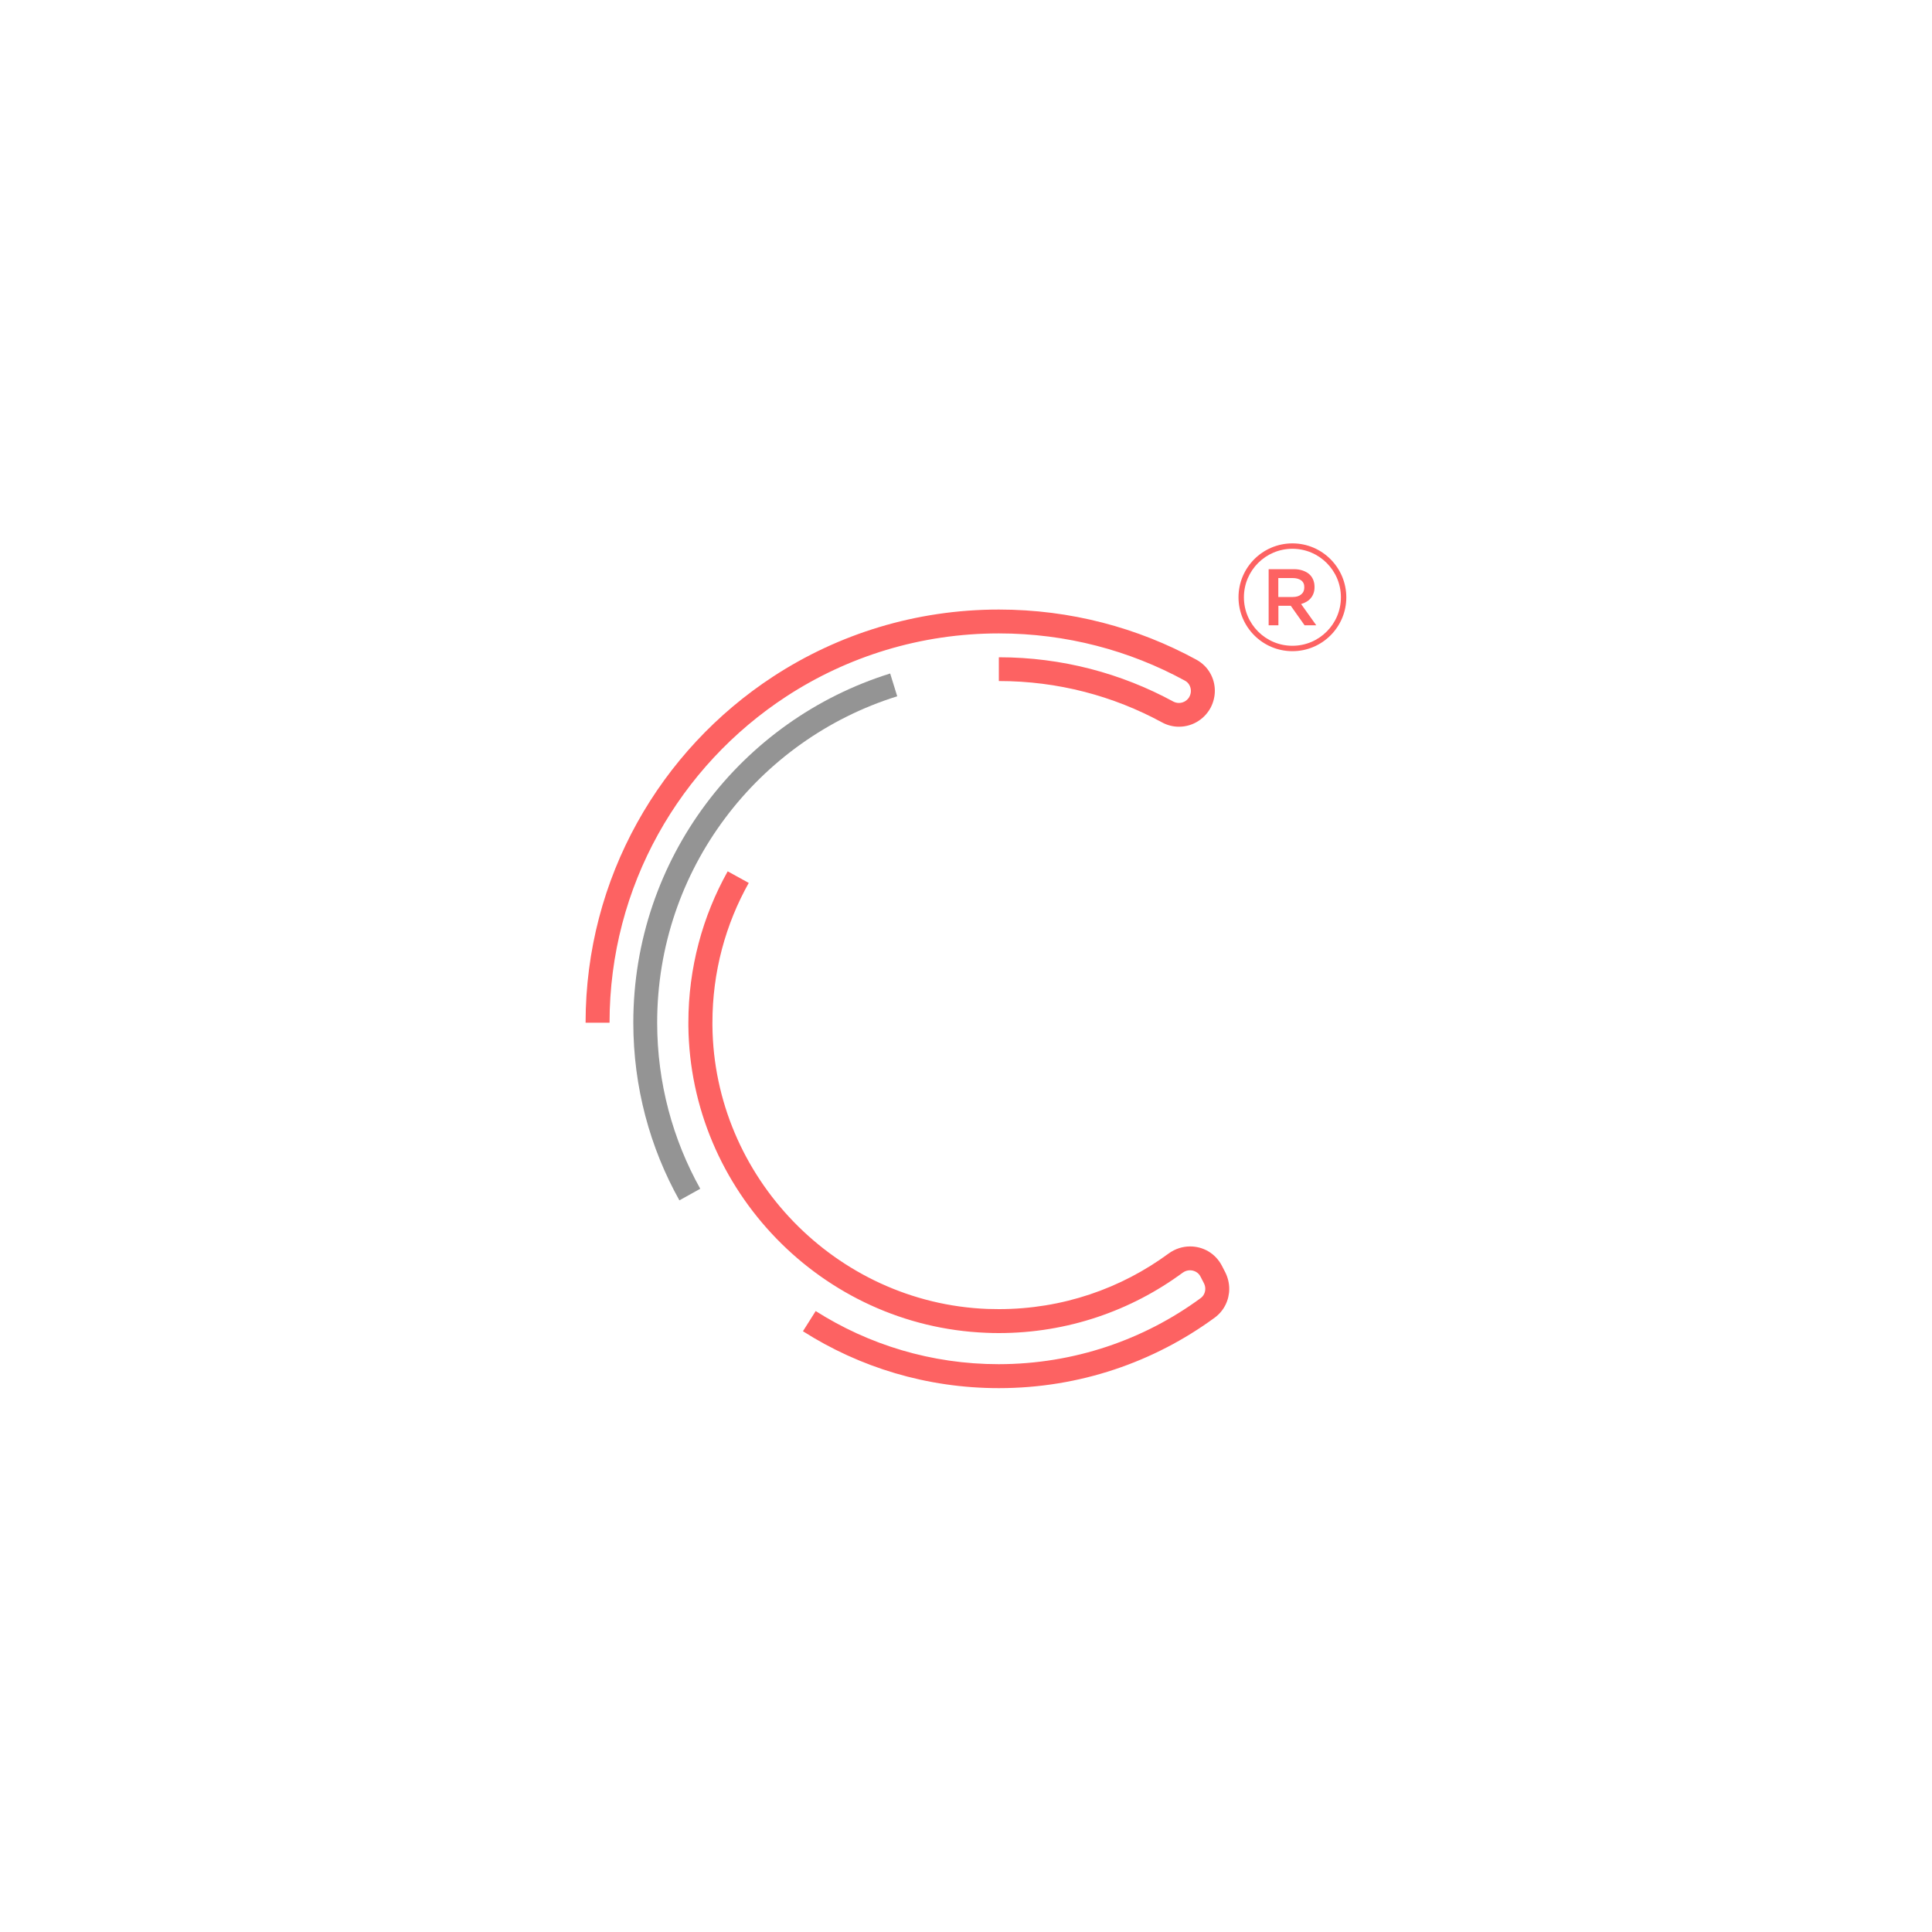<?xml version="1.0" encoding="UTF-8"?>
<svg data-bbox="606.2 562.5 787.5 874.5" viewBox="0 0 2000 2000" xmlns="http://www.w3.org/2000/svg" data-type="color">
    <g>
        <path d="M724.9 1230.6c-28.4-50.9-44.6-109.5-44.6-172 0-79.4 26.1-152.6 70.3-211.6 44.1-59 106.3-103.8 178.2-126.2l-7.3-23.6c-77 24-143.5 71.8-190.7 135-47.2 63.1-75.2 141.5-75.2 226.4 0 66.8 17.3 129.6 47.7 184l21.6-12z" fill="#949494" data-color="1"/>
        <path d="M831.2 1378.1c58.6 37.3 128.2 58.9 202.8 58.9 83.6 0 160.9-27.1 223.5-73 9.8-7.2 15-18.4 15-29.8 0-5.8-1.4-11.7-4.1-17.1l-3.5-6.8c-3.3-6.4-8.3-11.5-14-14.9-5.8-3.4-12.3-5.1-18.9-5.1-7.7 0-15.5 2.4-22.2 7.3-49.2 36.2-109.9 57.6-175.7 57.6-4 0-8.1-.1-12.1-.2-156.6-6.2-283-136.6-284.5-293.3v-3.1c0-52.5 13.6-101.8 37.6-144.6l-21.8-12c-25.9 46.3-40.7 99.8-40.7 156.7v3.3c1.8 170.1 138.3 310.9 308.2 317.7 4.4.2 8.8.3 13.1.3 71.2 0 137.1-23.2 190.4-62.5 2.4-1.7 4.9-2.5 7.6-2.5 2.2 0 4.4.6 6.3 1.7 1.9 1.1 3.5 2.7 4.6 4.9l3.5 6.8c.9 1.8 1.4 3.8 1.4 5.7 0 3.9-1.7 7.5-4.9 9.8-58.5 42.9-130.7 68.2-208.9 68.3-69.8 0-134.7-20.2-189.5-55l-13.2 20.9z" fill="#fd6262" data-color="2"/>
        <path d="M1034 705c61.2 0 118.7 15.5 168.9 42.8 5.5 3 11.5 4.5 17.5 4.5 7.3 0 14.5-2.1 20.7-6.3 5.4-3.6 9.6-8.5 12.4-13.9 2.7-5.4 4.1-11.2 4.1-17 0-6.3-1.6-12.6-4.8-18.2-3.2-5.7-8.1-10.6-14.3-14-60.7-33.1-130.4-51.9-204.5-51.9-86.1 0-166.3 25.4-233.4 69.2-117 76.3-194.4 208.4-194.4 358.5H631c0-141.5 72.9-265.9 183.1-337.8 63.2-41.2 138.7-65.2 219.9-65.2 69.8 0 135.4 17.7 192.6 48.9 2.2 1.2 3.6 2.7 4.6 4.5 1 1.8 1.6 3.9 1.6 6.1 0 2-.5 4-1.4 5.8-.9 1.8-2.2 3.3-4.1 4.6-2.1 1.4-4.5 2.1-6.9 2.1-2 0-3.9-.5-5.7-1.4-53.7-29.2-115.3-45.9-180.7-45.9V705z" fill="#fd6262" data-color="2"/>
        <path d="m1350.5 647.3-14.3-20.2h-12.8v20.2h-10.1v-58.1h25.9c3.3 0 6.3.4 9 1.3s5 2.1 6.8 3.6c1.9 1.6 3.3 3.5 4.3 5.8s1.5 4.9 1.5 7.7c0 2.4-.3 4.6-1 6.5-.7 1.9-1.6 3.6-2.9 5.1-1.2 1.5-2.7 2.7-4.4 3.7-1.7 1-3.6 1.8-5.6 2.4l15.7 22h-12.1zm-3.4-46.4c-2.1-1.6-5.1-2.5-8.9-2.5h-14.9V618h15c3.7 0 6.6-.9 8.7-2.7 2.2-1.8 3.2-4.2 3.2-7.2.1-3.1-.9-5.5-3.1-7.2z" fill="#fd6262" data-color="2"/>
        <path d="M1337.9 562.5c-30.8 0-55.8 25-55.8 55.8 0 30.8 25 55.8 55.8 55.8 30.8 0 55.8-25 55.8-55.8-.1-30.8-25-55.8-55.8-55.8zm35.5 91.3c-9.1 9.1-21.6 14.7-35.5 14.7-13.9 0-26.4-5.6-35.5-14.7-9.1-9.1-14.7-21.6-14.7-35.5 0-13.9 5.6-26.4 14.7-35.5 9.1-9.1 21.6-14.7 35.5-14.7 13.9 0 26.4 5.6 35.5 14.7 9.1 9.1 14.7 21.6 14.7 35.5 0 13.9-5.6 26.4-14.7 35.5z" fill="#fd6262" data-color="2"/>
    </g>
</svg>
